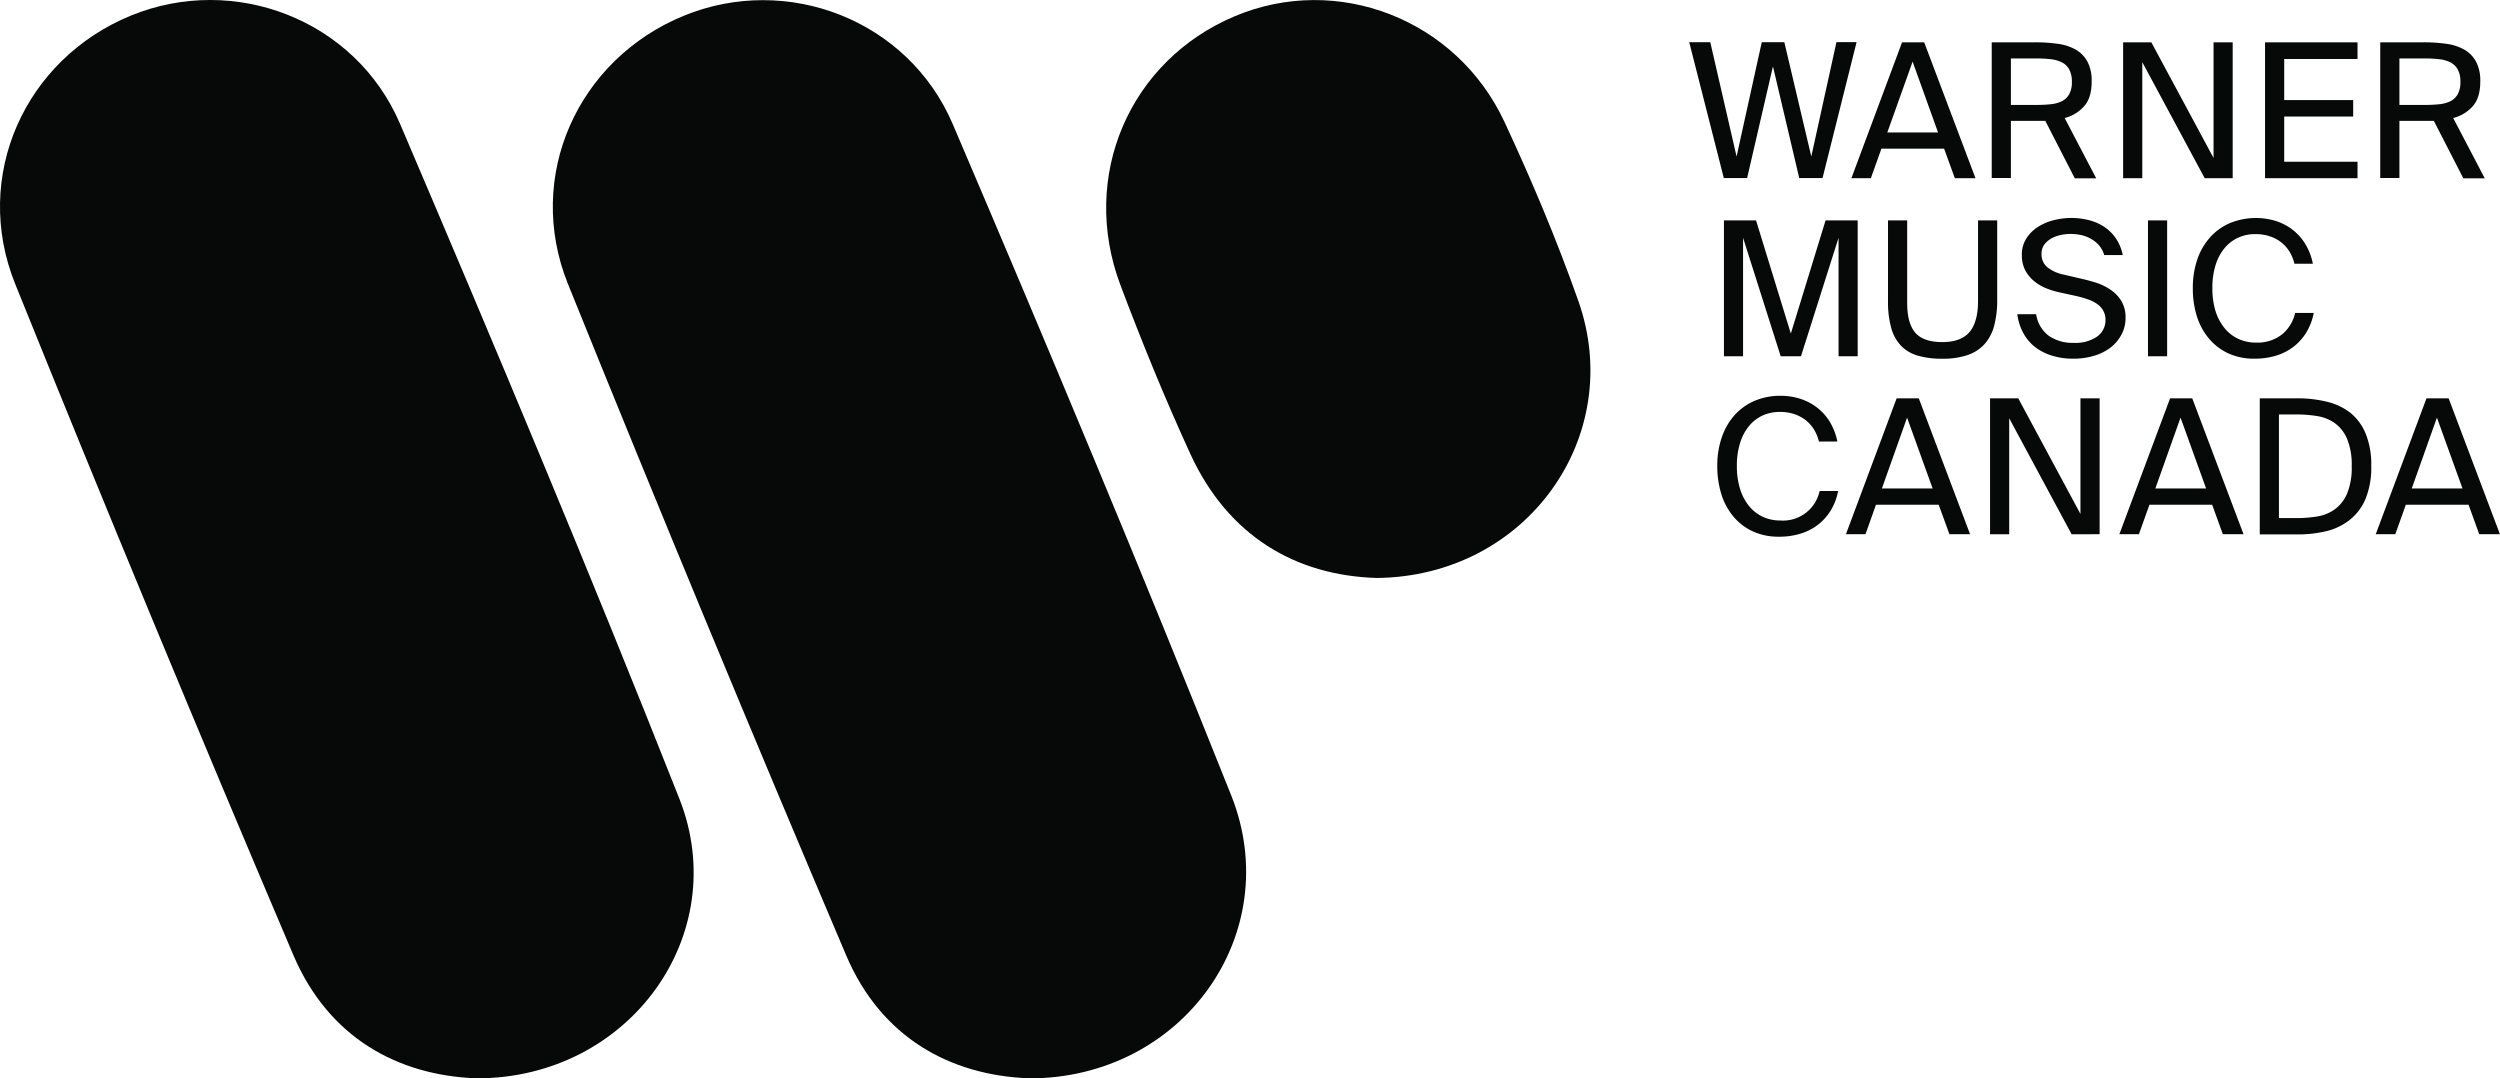 <svg xmlns="http://www.w3.org/2000/svg" viewBox="0 0 677.87 292.38"><defs><style>.cls-1{fill:#070909;}</style></defs><title>wmc-logo</title><g id="Layer_2" data-name="Layer 2"><g id="Layer_1-2" data-name="Layer 1"><path class="cls-1" d="M278.79,292.37c-21.12-.85-39.88-11-49.38-33.39Q190.88,168.31,154,77c-11.78-29.25,2.72-61,31.44-72.74,27.87-11.43,60.76,1,72.91,29.43,25.81,60.39,51.17,121,75.5,182,14.83,37.19-12.93,76.82-55,76.72"/><path class="cls-1" d="M129.13,292.38c-21.25-.8-40-11-49.55-33.32Q41,168.4,4.12,77C-7.67,47.77,6.78,16,35.47,4.24c27.87-11.45,60.84.93,73,29.33,25.92,60.71,51.49,121.6,75.74,183,14.51,36.73-13.48,75.86-55,75.82"/><path class="cls-1" d="M373.13,156.71C351.35,156,333,145.42,322.72,123c-6.88-15-13.1-30.26-18.91-45.67-11.12-29.5,2.42-60.91,31-72.93,27.7-11.68,60.1.7,73.13,28.67,7.38,15.83,14.19,32,20,48.46,13,36.65-13.87,74.87-54.8,75.19"/><path class="cls-1" d="M491.13,42.43l6.82-31h5.46l-9.23,36.85h-6.32L480.73,18l-7,30.29h-6.32l-9.38-36.85h5.71l7.13,31,6.83-31h6.12Z"/><path class="cls-1" d="M515.74,11.47h6l13.91,36.85h-5.6l-2.91-8h-17l-2.86,8H502Zm-4,24.45h13.76L518.6,16.71Z"/><path class="cls-1" d="M554.58,32.77c-.48,0-.94,0-1.4,0h-7.93v15.5h-5.2V11.47h11.73a43.84,43.84,0,0,1,6.19.41,13.56,13.56,0,0,1,4.87,1.58A8.22,8.22,0,0,1,566,16.71a11,11,0,0,1,1.15,5.39c0,2.91-.66,5.13-2,6.65A10.39,10.39,0,0,1,559.83,32l8.56,16.36h-5.81Zm-9.33-16.92v12.6h6.93a37.41,37.41,0,0,0,3.8-.18,9.15,9.15,0,0,0,3.06-.81,4.75,4.75,0,0,0,2-1.88,6.64,6.64,0,0,0,.74-3.38,6.79,6.79,0,0,0-.74-3.41,4.68,4.68,0,0,0-2-1.9,9.15,9.15,0,0,0-3.06-.84,32.21,32.21,0,0,0-3.8-.2Z"/><path class="cls-1" d="M597.8,48.32,580.88,16.86V48.32h-5.2V11.47h7.65L600.2,42.83V11.47h5.19V48.32Z"/><path class="cls-1" d="M614.16,11.47h25.08V16H619.36V27.13h18.7V31.6h-18.7V43.85h19.88v4.47H614.16Z"/><path class="cls-1" d="M659.93,32.77c-.48,0-.94,0-1.4,0H650.6v15.5h-5.2V11.47h11.73a43.84,43.84,0,0,1,6.19.41,13.62,13.62,0,0,1,4.87,1.58,8.28,8.28,0,0,1,3.18,3.25,11,11,0,0,1,1.15,5.39c0,2.91-.66,5.13-2,6.65A10.43,10.43,0,0,1,665.18,32l8.56,16.36h-5.81ZM650.6,15.85v12.6h6.93a37.41,37.41,0,0,0,3.8-.18,9.15,9.15,0,0,0,3.06-.81,4.87,4.87,0,0,0,2-1.88,6.64,6.64,0,0,0,.74-3.38,6.79,6.79,0,0,0-.74-3.41,4.79,4.79,0,0,0-2-1.9,9.15,9.15,0,0,0-3.06-.84,32.21,32.21,0,0,0-3.8-.2Z"/><path class="cls-1" d="M482.83,96.6l-10.2-32.12V96.6h-5.19V59.76h8.71l9.43,30.69L495,59.76h8.71V96.6h-5.19V64.48L488.33,96.6Z"/><path class="cls-1" d="M517.13,59.76V82.17c0,3.63.72,6.3,2.16,8s3.9,2.59,7.37,2.59,6-1,7.49-2.87,2.19-4.68,2.19-8.31V59.76h5.2V81.2a27.28,27.28,0,0,1-.81,7.07,12.22,12.22,0,0,1-2.6,5,10.8,10.8,0,0,1-4.62,3,20.83,20.83,0,0,1-6.85,1,23.62,23.62,0,0,1-6.63-.83,10.28,10.28,0,0,1-4.58-2.7,11.27,11.27,0,0,1-2.65-4.83,26.27,26.27,0,0,1-.87-7.29V59.76Z"/><path class="cls-1" d="M548.22,69.16a8.06,8.06,0,0,1,1.25-4.55,10.44,10.44,0,0,1,3.18-3.13,14.65,14.65,0,0,1,4.31-1.8,19.33,19.33,0,0,1,9.4,0,13.77,13.77,0,0,1,4.16,1.8,11.68,11.68,0,0,1,3.18,3.13,12.56,12.56,0,0,1,1.89,4.55h-5.05a6.85,6.85,0,0,0-1.42-2.67,8.23,8.23,0,0,0-2.25-1.78,9.26,9.26,0,0,0-2.7-1,14.22,14.22,0,0,0-2.8-.28,13.08,13.08,0,0,0-2.42.25,9.51,9.51,0,0,0-2.58.89,6.17,6.17,0,0,0-2,1.68,4,4,0,0,0-.81,2.56,4.47,4.47,0,0,0,1.71,3.76,10.48,10.48,0,0,0,4.3,1.89l4.28,1c1.43.31,2.88.69,4.34,1.14a15.54,15.54,0,0,1,4,1.91,10,10,0,0,1,3,3.08,8.62,8.62,0,0,1,1.15,4.65A9.45,9.45,0,0,1,575.08,91,10.81,10.81,0,0,1,572,94.44a13.78,13.78,0,0,1-4.49,2.11,19.37,19.37,0,0,1-5.3.71,18.92,18.92,0,0,1-5.91-.86A14.18,14.18,0,0,1,551.68,94a12.44,12.44,0,0,1-3.13-3.81,14.39,14.39,0,0,1-1.56-5h5.1a9,9,0,0,0,3.31,5.77,11.22,11.22,0,0,0,6.89,2,10.27,10.27,0,0,0,6.37-1.72,5.43,5.43,0,0,0,2.24-4.48,5.09,5.09,0,0,0-.59-2.49,5.51,5.51,0,0,0-1.65-1.83,10.15,10.15,0,0,0-2.53-1.27,31.2,31.2,0,0,0-3.18-.91l-4.59-1a21.08,21.08,0,0,1-3.72-1.17,12.3,12.3,0,0,1-3.26-2,9.52,9.52,0,0,1-2.3-2.92A8.82,8.82,0,0,1,548.22,69.16Z"/><path class="cls-1" d="M587.62,96.6h-5.2V59.76h5.2Z"/><path class="cls-1" d="M627.37,84.86a16,16,0,0,1-2.06,5.36,14.24,14.24,0,0,1-3.55,3.89A14.86,14.86,0,0,1,617,96.48a19.88,19.88,0,0,1-5.65.78,16.84,16.84,0,0,1-7.09-1.42,15.11,15.11,0,0,1-5.27-4,17.33,17.33,0,0,1-3.29-6,25.19,25.19,0,0,1-1.12-7.73,23.63,23.63,0,0,1,1.22-7.77,17.4,17.4,0,0,1,3.47-6,15.31,15.31,0,0,1,5.4-3.86,18.57,18.57,0,0,1,12.49-.54,15,15,0,0,1,4.56,2.42,14.1,14.1,0,0,1,3.41,3.89,16.42,16.42,0,0,1,2,5.26h-5a11.28,11.28,0,0,0-1.3-3.21,9.63,9.63,0,0,0-2.22-2.54,10,10,0,0,0-3.11-1.67,12.12,12.12,0,0,0-4-.61,11,11,0,0,0-4.56.94,10.39,10.39,0,0,0-3.7,2.79,13.38,13.38,0,0,0-2.47,4.6,20.52,20.52,0,0,0-.89,6.3,20.94,20.94,0,0,0,.86,6.25A13.86,13.86,0,0,0,603.21,89a10.48,10.48,0,0,0,3.72,2.89,11.17,11.17,0,0,0,4.74,1,10.72,10.72,0,0,0,7.11-2.23,10.51,10.51,0,0,0,3.54-5.8Z"/><path class="cls-1" d="M498.41,133.13a15.64,15.64,0,0,1-2.06,5.36,14.37,14.37,0,0,1-3.54,3.89,14.84,14.84,0,0,1-4.74,2.36,19.6,19.6,0,0,1-5.66.79,16.79,16.79,0,0,1-7.08-1.42,15.06,15.06,0,0,1-5.28-4,17.5,17.5,0,0,1-3.29-6.05,25.55,25.55,0,0,1-1.12-7.73,23.32,23.32,0,0,1,1.23-7.77,17.38,17.38,0,0,1,3.46-6,15.49,15.49,0,0,1,5.4-3.86,17.55,17.55,0,0,1,7.09-1.38,17.15,17.15,0,0,1,5.4.84,14.88,14.88,0,0,1,4.56,2.42,14.4,14.4,0,0,1,3.42,3.88,16.83,16.83,0,0,1,2,5.26h-5a11.51,11.51,0,0,0-1.3-3.2,9.84,9.84,0,0,0-2.22-2.54,10.31,10.31,0,0,0-3.11-1.68,12.45,12.45,0,0,0-4-.61,11.21,11.21,0,0,0-4.56.94,10.3,10.3,0,0,0-3.69,2.8,13.22,13.22,0,0,0-2.47,4.6,20.21,20.21,0,0,0-.9,6.3,20.65,20.65,0,0,0,.87,6.25,13.54,13.54,0,0,0,2.45,4.65,10.51,10.51,0,0,0,3.72,2.9,11.11,11.11,0,0,0,4.74,1,10.13,10.13,0,0,0,10.65-8Z"/><path class="cls-1" d="M514.27,108h6l13.91,36.85h-5.6l-2.91-8h-17l-2.85,8h-5.3Zm-4,24.45h13.76l-6.93-19.21Z"/><path class="cls-1" d="M561.72,144.87l-16.93-31.46v31.46H539.6V108h7.64l16.87,31.36V108h5.2v36.85Z"/><path class="cls-1" d="M588.42,108h6l13.91,36.85h-5.61l-2.9-8h-17l-2.86,8h-5.3Zm-4,24.45h13.76l-6.93-19.21Z"/><path class="cls-1" d="M622.83,108a33.49,33.49,0,0,1,8.07.92,16.46,16.46,0,0,1,6.38,3,14.14,14.14,0,0,1,4.17,5.67,22.24,22.24,0,0,1,1.51,8.76,22.41,22.41,0,0,1-1.51,8.82,14.21,14.21,0,0,1-4.17,5.67A16.46,16.46,0,0,1,630.9,144a33.51,33.51,0,0,1-8.07.91h-10.1V108Zm14.83,18.4a18.28,18.28,0,0,0-1.28-7.47,10.09,10.09,0,0,0-3.36-4.24,11.42,11.42,0,0,0-4.79-1.88,34.88,34.88,0,0,0-5.56-.43h-4.74v28.1h4.74a34.88,34.88,0,0,0,5.56-.43,11.2,11.2,0,0,0,4.79-1.91,10.28,10.28,0,0,0,3.36-4.24A18.24,18.24,0,0,0,637.66,126.42Z"/><path class="cls-1" d="M657.94,108h6l13.91,36.85h-5.61l-2.9-8h-17l-2.86,8h-5.3Zm-4,24.45h13.76l-6.93-19.21Z"/></g></g></svg>